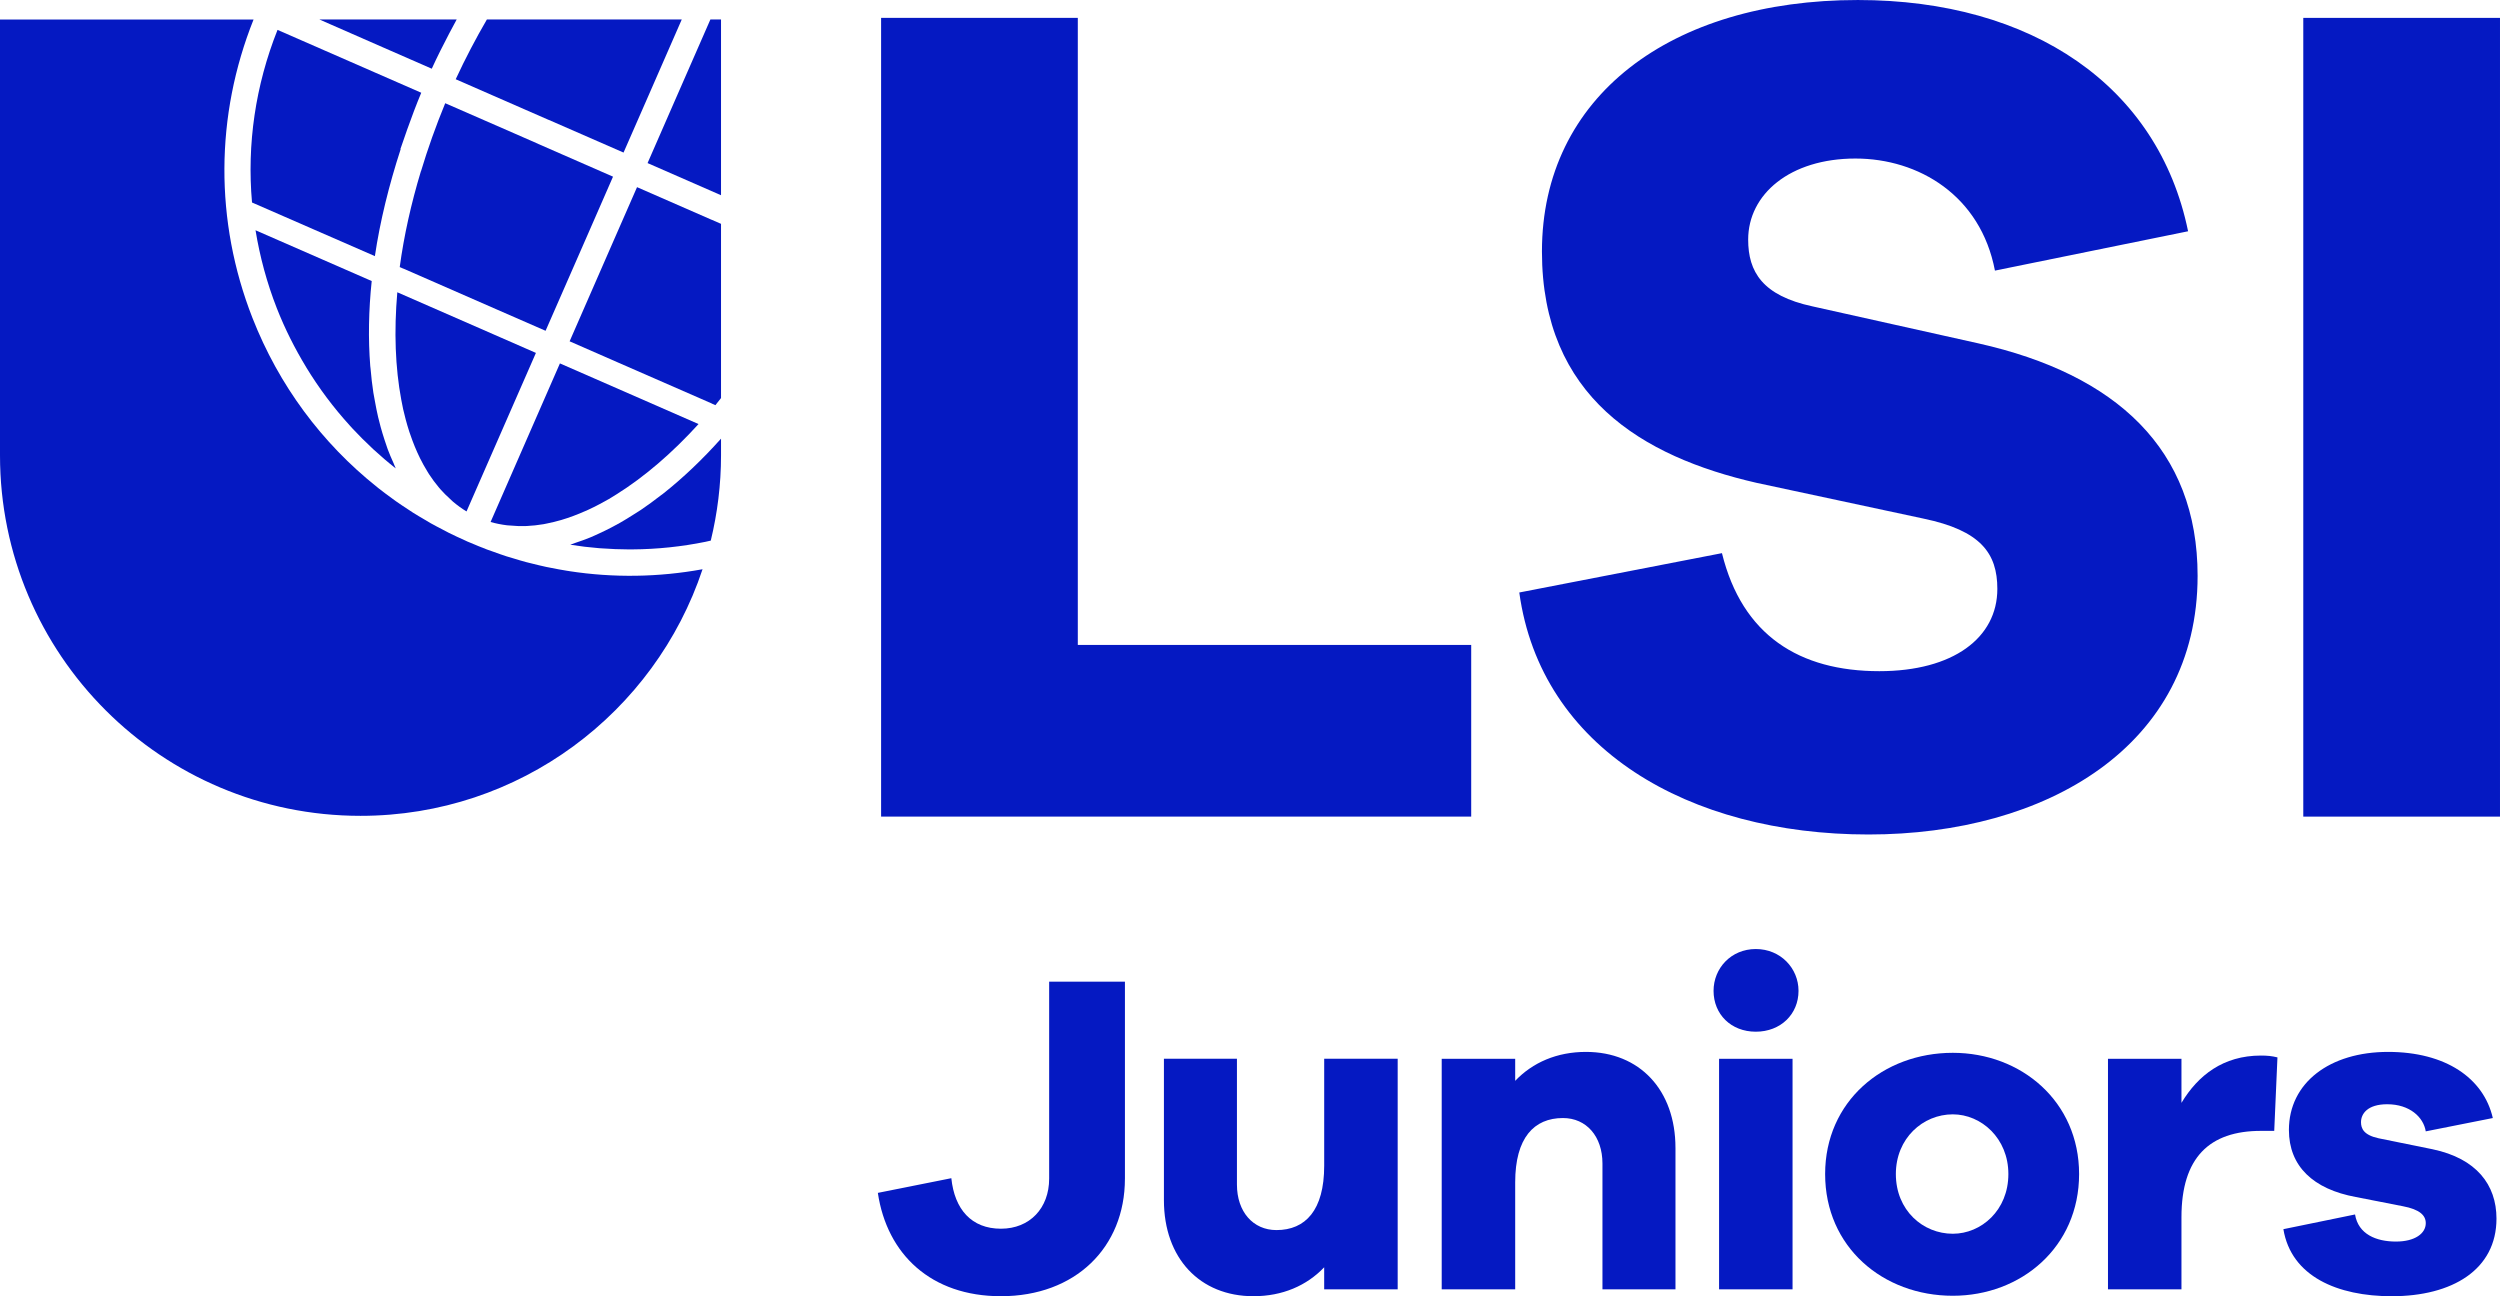 <?xml version="1.0" encoding="UTF-8"?>
<svg id="a" data-name="Layer 1" xmlns="http://www.w3.org/2000/svg" viewBox="0 0 237.501 123.141">
  <g>
    <path d="M52.139,11.396v-.005l7.098,3.103,2.375-5.425,3.156-7.22h-18.513c-1.051,1.81-2.043,3.694-2.954,5.66-.003.006-.006.012-.009.019l6.483,2.836,2.364,1.033Z" style="fill: #0519c2; stroke-width: 0px;"/>
    <polygon points="63.899 10.047 63.876 10.1 61.519 15.493 68.497 18.547 68.497 1.849 67.488 1.849 63.899 10.047" style="fill: #0519c2; stroke-width: 0px;"/>
    <path d="M68.497,41.673c-1.769,1.98-3.62,3.742-5.531,5.251-.068.053-.135.095-.202.147-.622.484-1.246.94-1.873,1.365-.236.16-.471.298-.707.449-.428.273-.856.538-1.286.782-.283.161-.564.311-.846.458-.387.202-.773.389-1.16.566-.281.129-.562.262-.842.376-.451.185-.901.343-1.35.492-.174.058-.352.139-.525.191.911.146,1.83.255,2.754.33.073.006.145.008.218.013.86.064,1.725.099,2.593.102.116 0.0.231-.002.347-.002,2.354-.015,4.673-.262,6.925-.719.171-.035.341-.078.512-.115.631-2.6.974-5.313.974-8.108v-1.579Z" style="fill: #0519c2; stroke-width: 0px;"/>
    <path d="M67.963,38.491c.181-.219.355-.452.534-.676v-16.551l-.881-.385v.005l-7.098-3.104-2.351,5.37-.027.062-4.026,9.212,4.496,1.969,9.006,3.937v.007l.347.152Z" style="fill: #0519c2; stroke-width: 0px;"/>
    <path d="M35.614,24.333c.49-3.309,1.333-6.726,2.448-10.156l-.021-.023c.099-.308.216-.616.321-.924.106-.311.212-.62.323-.931.413-1.162.849-2.324,1.334-3.488l-13.654-5.972c-2.097,5.273-2.913,10.857-2.423,16.398l11.672,5.095Z" style="fill: #0519c2; stroke-width: 0px;"/>
    <path d="M42.293,9.813c-.886,2.152-1.653,4.309-2.298,6.455l-.007-.007c-.933,3.088-1.614,6.148-2.014,9.111l.348.152.005-.005,8.968,3.925,4.535,1.981,4.027-9.197.072-.165,2.308-5.28-7.097-3.106.004-.003-2.328-1.02-6.519-2.847-.003.008Z" style="fill: #0519c2; stroke-width: 0px;"/>
    <path d="M54.078,54.254c-.069-.011-.139-.019-.208-.03-.522-.083-1.041-.18-1.56-.285-.138-.028-.276-.051-.413-.08-.449-.096-.896-.206-1.343-.318-.195-.049-.39-.092-.584-.144-.403-.108-.803-.23-1.203-.352-.225-.068-.452-.13-.676-.202-.406-.131-.808-.278-1.21-.423-.211-.076-.423-.144-.633-.223-.522-.198-1.041-.413-1.558-.634-.084-.036-.169-.067-.253-.103-.002-.001-.005-.002-.01-.004,0,0-.002-.001-.005-.002-.082-.036-.161-.077-.243-.114-.515-.23-1.026-.466-1.528-.715-.199-.099-.392-.208-.589-.31-.382-.198-.764-.395-1.138-.605-.202-.113-.397-.236-.596-.353-.365-.214-.731-.427-1.087-.652-.167-.105-.329-.218-.494-.326-.388-.253-.774-.508-1.152-.775-.115-.081-.226-.167-.34-.249-.429-.309-.852-.625-1.266-.95-.056-.045-.111-.091-.168-.136-5.245-4.174-9.329-9.667-11.84-16.076-3.596-9.198-3.536-19.209.109-28.34H0v41.403c0,18.915,15.334,34.249,34.249,34.249h0c15.132,0,27.963-9.818,32.493-23.427-4.197.765-8.466.826-12.664.18Z" style="fill: #0519c2; stroke-width: 0px;"/>
    <path d="M48.521,49.928c.438.04.882.064,1.336.051.07-.002.14-.006.21-.009.513-.024,1.035-.081,1.565-.171.11-.019.221-.045.331-.067.451-.088.907-.201,1.369-.336.19-.056.381-.117.572-.181.383-.127.77-.274,1.159-.433.264-.108.528-.219.793-.341.366-.167.734-.352,1.104-.547.294-.156.589-.315.884-.486.246-.143.494-.301.741-.455,2.63-1.648,5.266-3.908,7.776-6.668l-9.871-4.32-3.297-1.441-6.586,15.065c.506.147,1.028.248,1.561.315.115.014.235.014.352.025Z" style="fill: #0519c2; stroke-width: 0px;"/>
    <path d="M38.295,38.856c.074.333.157.657.242.979.108.404.223.801.348,1.183.09.278.188.547.288.814.148.393.302.777.468,1.144.083.184.168.366.256.544.214.431.441.843.682,1.234.059.095.114.194.175.287.294.451.606.873.937,1.266.045.054.09.108.136.16.299.343.618.652.945.947.086.078.167.166.256.24.411.346.839.661,1.291.933l6.593-15.061-3.308-1.448-9.86-4.312c-.322,3.704-.195,7.163.376,10.206.056.297.11.597.175.884Z" style="fill: #0519c2; stroke-width: 0px;"/>
    <path d="M36.436,4.522l4.582,2.005c.526-1.146,1.084-2.255,1.657-3.348.152-.291.307-.578.463-.866.083-.153.166-.308.248-.463h-13.046l6.097,2.673Z" style="fill: #0519c2; stroke-width: 0px;"/>
    <path d="M29.086,34.886c1.194,1.964,2.586,3.833,4.173,5.572.077.085.154.171.232.255.591.636,1.204,1.247,1.835,1.835.053.049.104.102.158.151.682.628,1.385,1.229,2.111,1.799-.079-.162-.14-.347-.215-.514-.196-.432-.386-.87-.556-1.328-.105-.283-.198-.578-.294-.872-.133-.405-.258-.816-.373-1.238-.083-.306-.164-.615-.238-.931-.112-.482-.209-.978-.299-1.48-.049-.274-.107-.538-.149-.818-.114-.749-.203-1.517-.269-2.303-.007-.085-.022-.163-.029-.249-.2-2.563-.155-5.265.139-8.066l-11.037-4.824c.41,2.507,1.077,4.991,2.023,7.407.771,1.97,1.716,3.834,2.79,5.604Z" style="fill: #0519c2; stroke-width: 0px;"/>
  </g>
  <g>
    <path d="M139.766,77.579h-56.061V1.699h18.687v59.571h37.373v16.309Z" style="fill: #0519c2; stroke-width: 0px;"/>
    <path d="M207.867,21.971l-18.347,3.737c-1.36-7.135-7.248-10.647-13.251-10.647-6.23,0-10.192,3.399-10.192,7.702,0,3.059,1.359,5.323,6.115,6.343l15.743,3.511c13.136,2.944,20.838,10.079,20.838,22.085,0,16.195-14.383,24.575-31.258,24.575-17.1,0-31.143-8.153-33.182-22.99l19.253-3.737c1.925,7.815,7.362,11.212,14.95,11.212,7.022,0,11.212-3.172,11.212-7.815,0-3.397-1.587-5.55-7.022-6.681l-15.857-3.397c-10.872-2.492-20.384-8.155-20.384-21.971,0-14.723,12.231-23.897,30.012-23.897,16.535,0,28.54,8.153,31.372,21.971Z" style="fill: #0519c2; stroke-width: 0px;"/>
    <path d="M218.813,77.579V1.699h18.687v75.88h-18.687Z" style="fill: #0519c2; stroke-width: 0px;"/>
  </g>
  <g>
    <path d="M106.868,111.972c0,6.544-4.712,11.169-11.78,11.169-6.631,0-10.82-3.971-11.692-9.817l6.981-1.395c.306,2.966,1.92,4.799,4.712,4.799,2.749,0,4.581-1.963,4.581-4.755v-18.717h7.199v18.717Z" style="fill: #0519c2; stroke-width: 0px;"/>
    <path d="M132.779,122.486h-6.981v-2.094c-1.657,1.745-3.97,2.749-6.718,2.749-5.105,0-8.507-3.621-8.507-9.119v-13.439h6.937v11.955c0,2.575,1.527,4.32,3.752,4.32,2.749,0,4.537-1.876,4.537-6.109v-10.166h6.981v21.902Z" style="fill: #0519c2; stroke-width: 0px;"/>
    <path d="M159.171,109.05v13.437h-6.937v-11.955c0-2.575-1.527-4.318-3.752-4.318-2.749,0-4.538,1.876-4.538,6.107v10.166h-6.981v-21.902h6.981v2.095c1.658-1.745,3.971-2.749,6.719-2.749,5.105,0,8.507,3.621,8.507,9.119Z" style="fill: #0519c2; stroke-width: 0px;"/>
    <path d="M170.86,94.129c0,2.224-1.701,3.883-4.057,3.883s-4.014-1.658-4.014-3.883c0-2.139,1.658-3.971,4.014-3.971s4.057,1.832,4.057,3.971ZM163.312,122.486v-21.902h6.981v21.902h-6.981Z" style="fill: #0519c2; stroke-width: 0px;"/>
    <path d="M197.515,111.535c0,6.938-5.497,11.563-11.998,11.563-6.631,0-12.129-4.625-12.129-11.563,0-6.893,5.497-11.517,12.129-11.517,6.501,0,11.998,4.625,11.998,11.517ZM190.796,111.535c0-3.402-2.575-5.672-5.28-5.672-2.836,0-5.409,2.27-5.409,5.672,0,3.447,2.574,5.672,5.409,5.672,2.705,0,5.28-2.224,5.28-5.672Z" style="fill: #0519c2; stroke-width: 0px;"/>
    <path d="M216.359,100.453l-.306,6.981h-1.265c-4.887,0-7.548,2.531-7.548,8.203v6.849h-6.981v-21.902h6.981v4.189c1.571-2.618,3.971-4.494,7.548-4.494.611,0,1.047.044,1.57.174Z" style="fill: #0519c2; stroke-width: 0px;"/>
    <path d="M223.73,115.374c.306,1.876,2.007,2.575,3.883,2.575,1.832,0,2.836-.786,2.836-1.745,0-.742-.567-1.308-2.181-1.613l-4.451-.873c-4.058-.742-6.37-2.925-6.37-6.37,0-4.494,3.884-7.417,9.424-7.417,5.453,0,9.074,2.486,9.947,6.283l-6.37,1.265c-.218-1.353-1.527-2.575-3.665-2.575-1.876,0-2.487.916-2.487,1.702,0,.611.262,1.221,1.658,1.528l5.148,1.047c4.145.873,6.064,3.358,6.064,6.588,0,4.842-4.188,7.373-9.948,7.373-5.148,0-9.554-1.876-10.296-6.37l6.806-1.397Z" style="fill: #0519c2; stroke-width: 0px;"/>
  </g>
</svg>